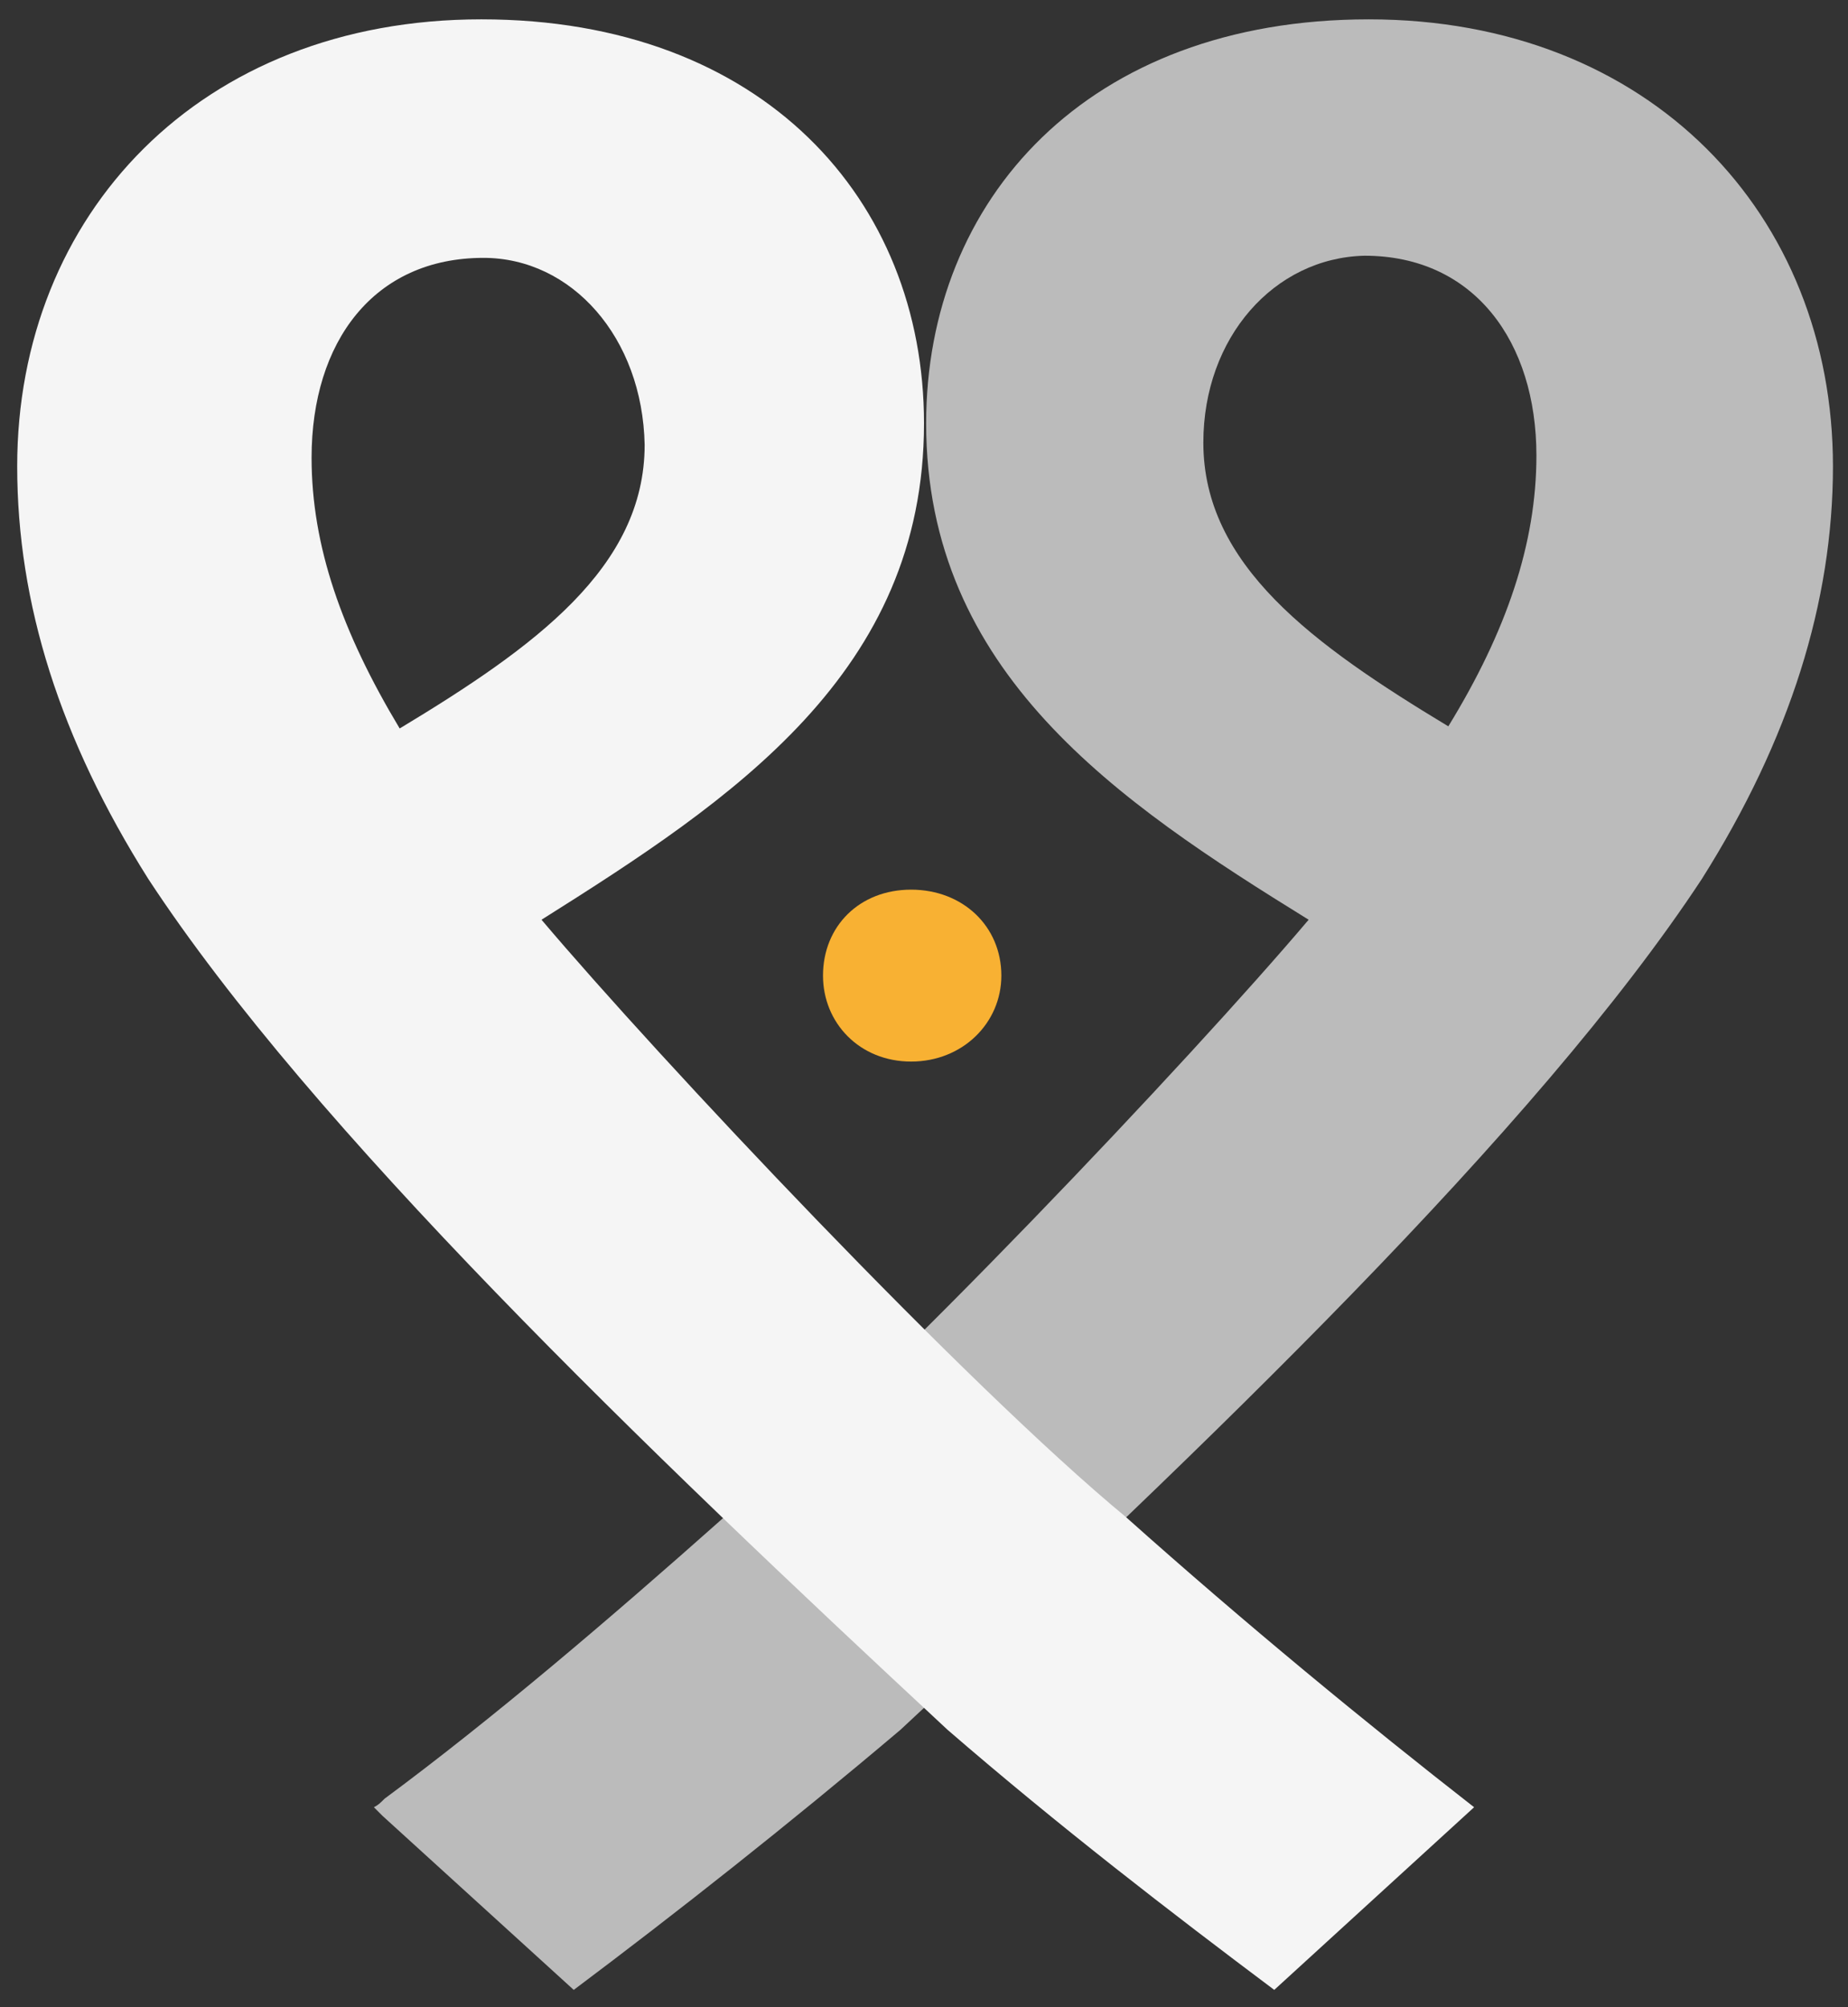 <?xml version="1.0" encoding="utf-8"?>
<!-- Generator: Adobe Illustrator 28.1.0, SVG Export Plug-In . SVG Version: 6.00 Build 0)  -->
<svg version="1.1" id="Calque_1" xmlns="http://www.w3.org/2000/svg" xmlns:xlink="http://www.w3.org/1999/xlink" x="0px" y="0px"
	 viewBox="0 0 86 93.4" style="enable-background:new 0 0 86 93.4;" xml:space="preserve">
<rect x="0" y="0" width="86" height="93.4" fill="#333333" stroke="none"/>
<style type="text/css">
	.st0{fill:#F8B133;}
	.st1{opacity:0.7;fill:#F5F5F5;}
	.st2{fill:#F5F5F5;}
</style>
<g>
	<path class="st0" d="M42.4,49.4c-2.4,0-4.1-1.8-4.1-4c0-2.3,1.7-4,4.1-4s4.2,1.7,4.2,4C46.6,47.6,44.8,49.4,42.4,49.4z"/>
	<path class="st1" d="M17.4,84.1c0.2-0.1,0.3-0.2,0.5-0.4c5-3.7,10.4-8.3,15.8-13.1c7.4-6.2,21.7-21.3,27.2-27.8
		C52,37.3,43.1,31.3,43.1,19.7c0-10.4,7.5-18.8,20.6-18.8s21.6,9.1,21.6,20.8c0,6.3-2,12.7-6.1,19.2C71.5,52.6,56,67.4,41.9,80.5
		c-5.2,4.4-10.4,8.5-15.2,12.1l-8.9-8.1L17.4,84.1z M56,20.6c0,5.7,5.1,9.4,11.4,13.2c2.7-4.4,4.1-8.5,4.1-12.6c0-5.3-2.9-9.3-8-9.3
		C59.3,12,56,15.7,56,20.6z"/>
	<path class="st2" d="M59.3,92.6c-4.8-3.6-10-7.6-15.2-12.1c-14.1-13.1-29.6-28-37.2-39.6c-4.1-6.5-6.1-12.8-6.1-19.2
		c0-11.7,8.5-20.8,21.6-20.8s20.6,8.4,20.6,18.8c0,11.6-8.9,17.5-17.8,23.1c5.5,6.5,19.7,21.6,27.2,27.8c5.6,5,11.2,9.6,16.2,13.5
		L59.3,92.6z M22.5,12c-5.1,0-8,3.9-8,9.3c0,4.1,1.4,8.1,4.1,12.6c6.3-3.8,11.4-7.5,11.4-13.2C29.9,15.7,26.6,12,22.5,12z"/>
</g>
</svg>
